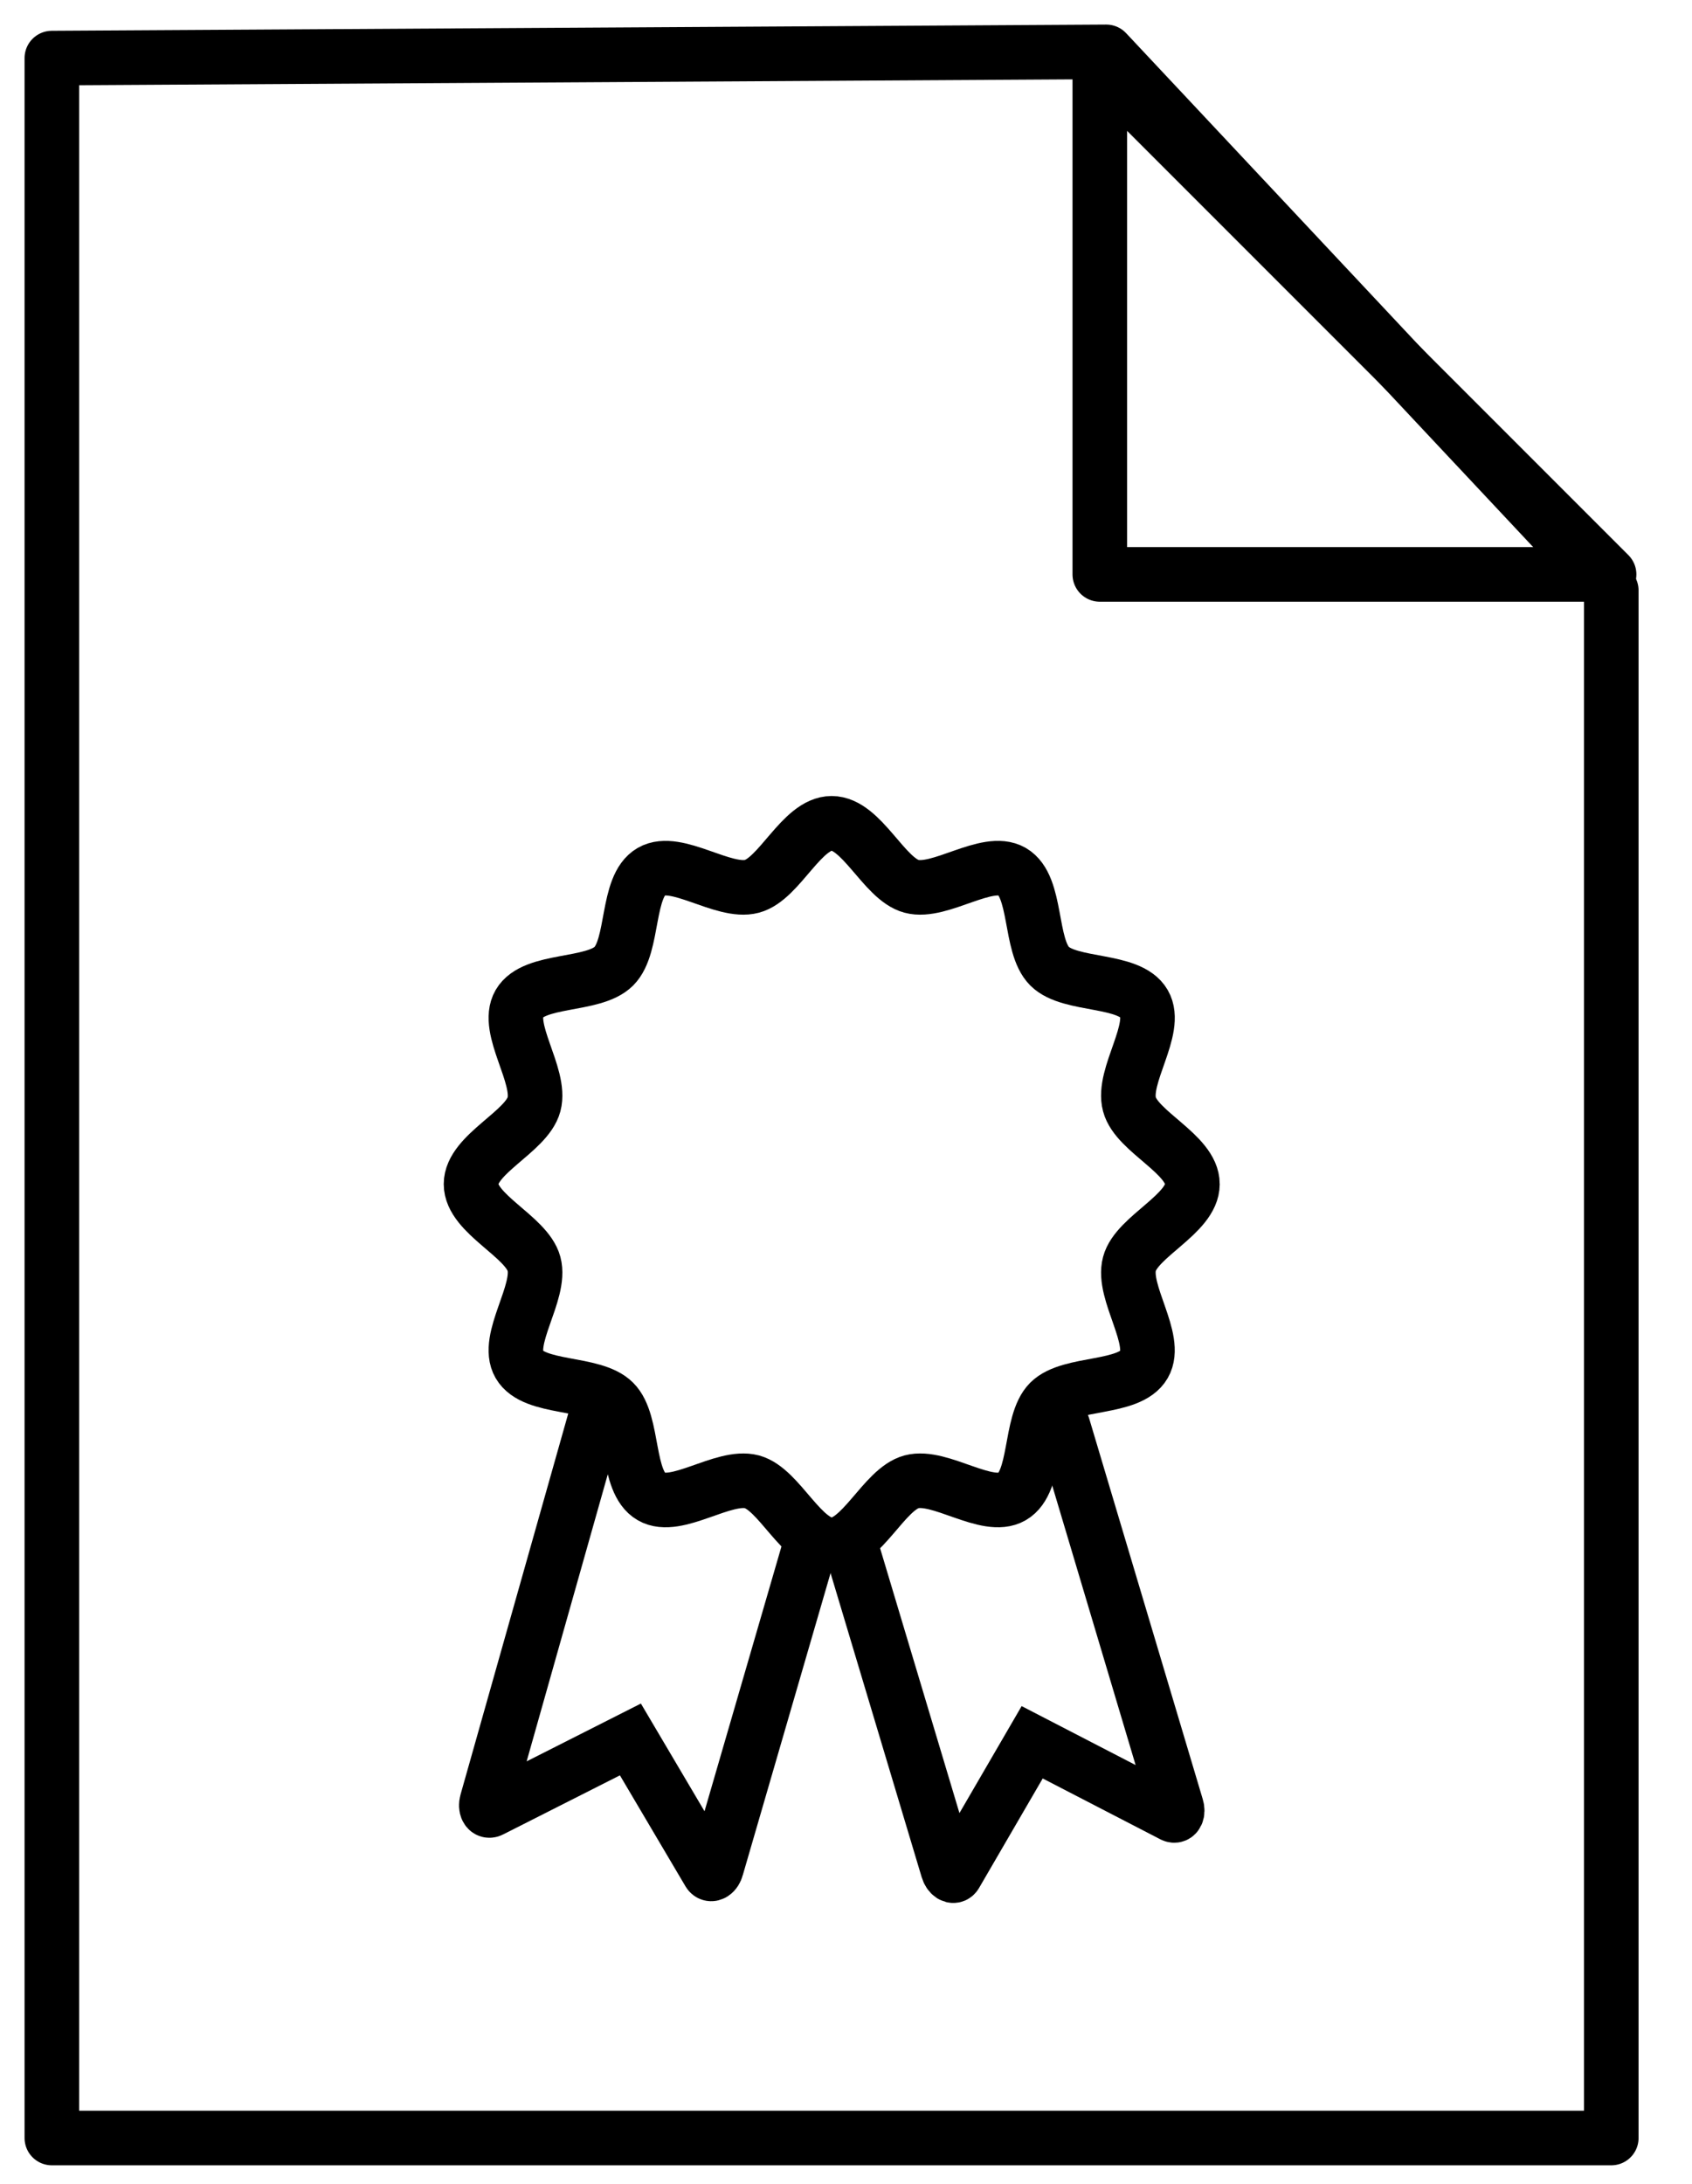 <svg xmlns="http://www.w3.org/2000/svg" width="31" height="40" viewBox="0 0 31 40"><g><g><g><path fill="none" stroke="#000" stroke-linecap="round" stroke-linejoin="round" stroke-miterlimit="50" d="M.95 24.462v0V1.064v0L20.268.95v0l9.253 9.865V39.16H.95v0-9 0z"/></g><g><path fill="none" stroke="#000" stroke-linecap="round" stroke-linejoin="round" stroke-miterlimit="50" d="M20.15 1.19v9.331h9.331v0z"/></g><g><path fill="none" stroke="#000" stroke-linecap="round" stroke-miterlimit="50" d="M14.858 28.257v0l-1.73 5.952c-.026.1-.102.147-.138.088l-1.44-2.437v0l-2.558 1.294c-.061.032-.101-.05-.073-.149l2.04-7.215v0"/></g><g><path fill="none" stroke="#000" stroke-linecap="round" stroke-miterlimit="50" d="M15.58 28.282v0l1.785 5.956c.03.101.106.15.14.092l1.406-2.418v0l2.576 1.332c.063.034.1-.048.07-.147l-2.082-6.977v0"/></g><g><path fill="none" stroke="#000" stroke-miterlimit="50" d="M21.847 21.688c0 .548-1.02.956-1.154 1.462-.141.522.533 1.385.268 1.842-.268.465-1.354.309-1.733.688-.375.377-.22 1.463-.684 1.731-.459.267-1.32-.41-1.844-.27-.506.137-.914 1.156-1.462 1.156-.549 0-.957-1.019-1.461-1.156-.524-.14-1.385.537-1.844.27-.465-.268-.309-1.356-.686-1.731-.377-.38-1.463-.223-1.733-.688-.265-.457.411-1.32.27-1.842-.135-.506-1.154-.914-1.154-1.462 0-.549 1.019-.955 1.154-1.461.141-.524-.535-1.387-.27-1.844.27-.465 1.356-.309 1.733-.686.377-.377.221-1.465.686-1.733.459-.265 1.32.41 1.844.27.506-.135.912-1.154 1.46-1.154.55 0 .957 1.019 1.463 1.154.524.14 1.385-.535 1.844-.27.465.27.309 1.356.686 1.733.377.377 1.463.221 1.731.686.267.459-.41 1.32-.268 1.844.133.506 1.154.912 1.154 1.46z"/></g></g></g></svg>